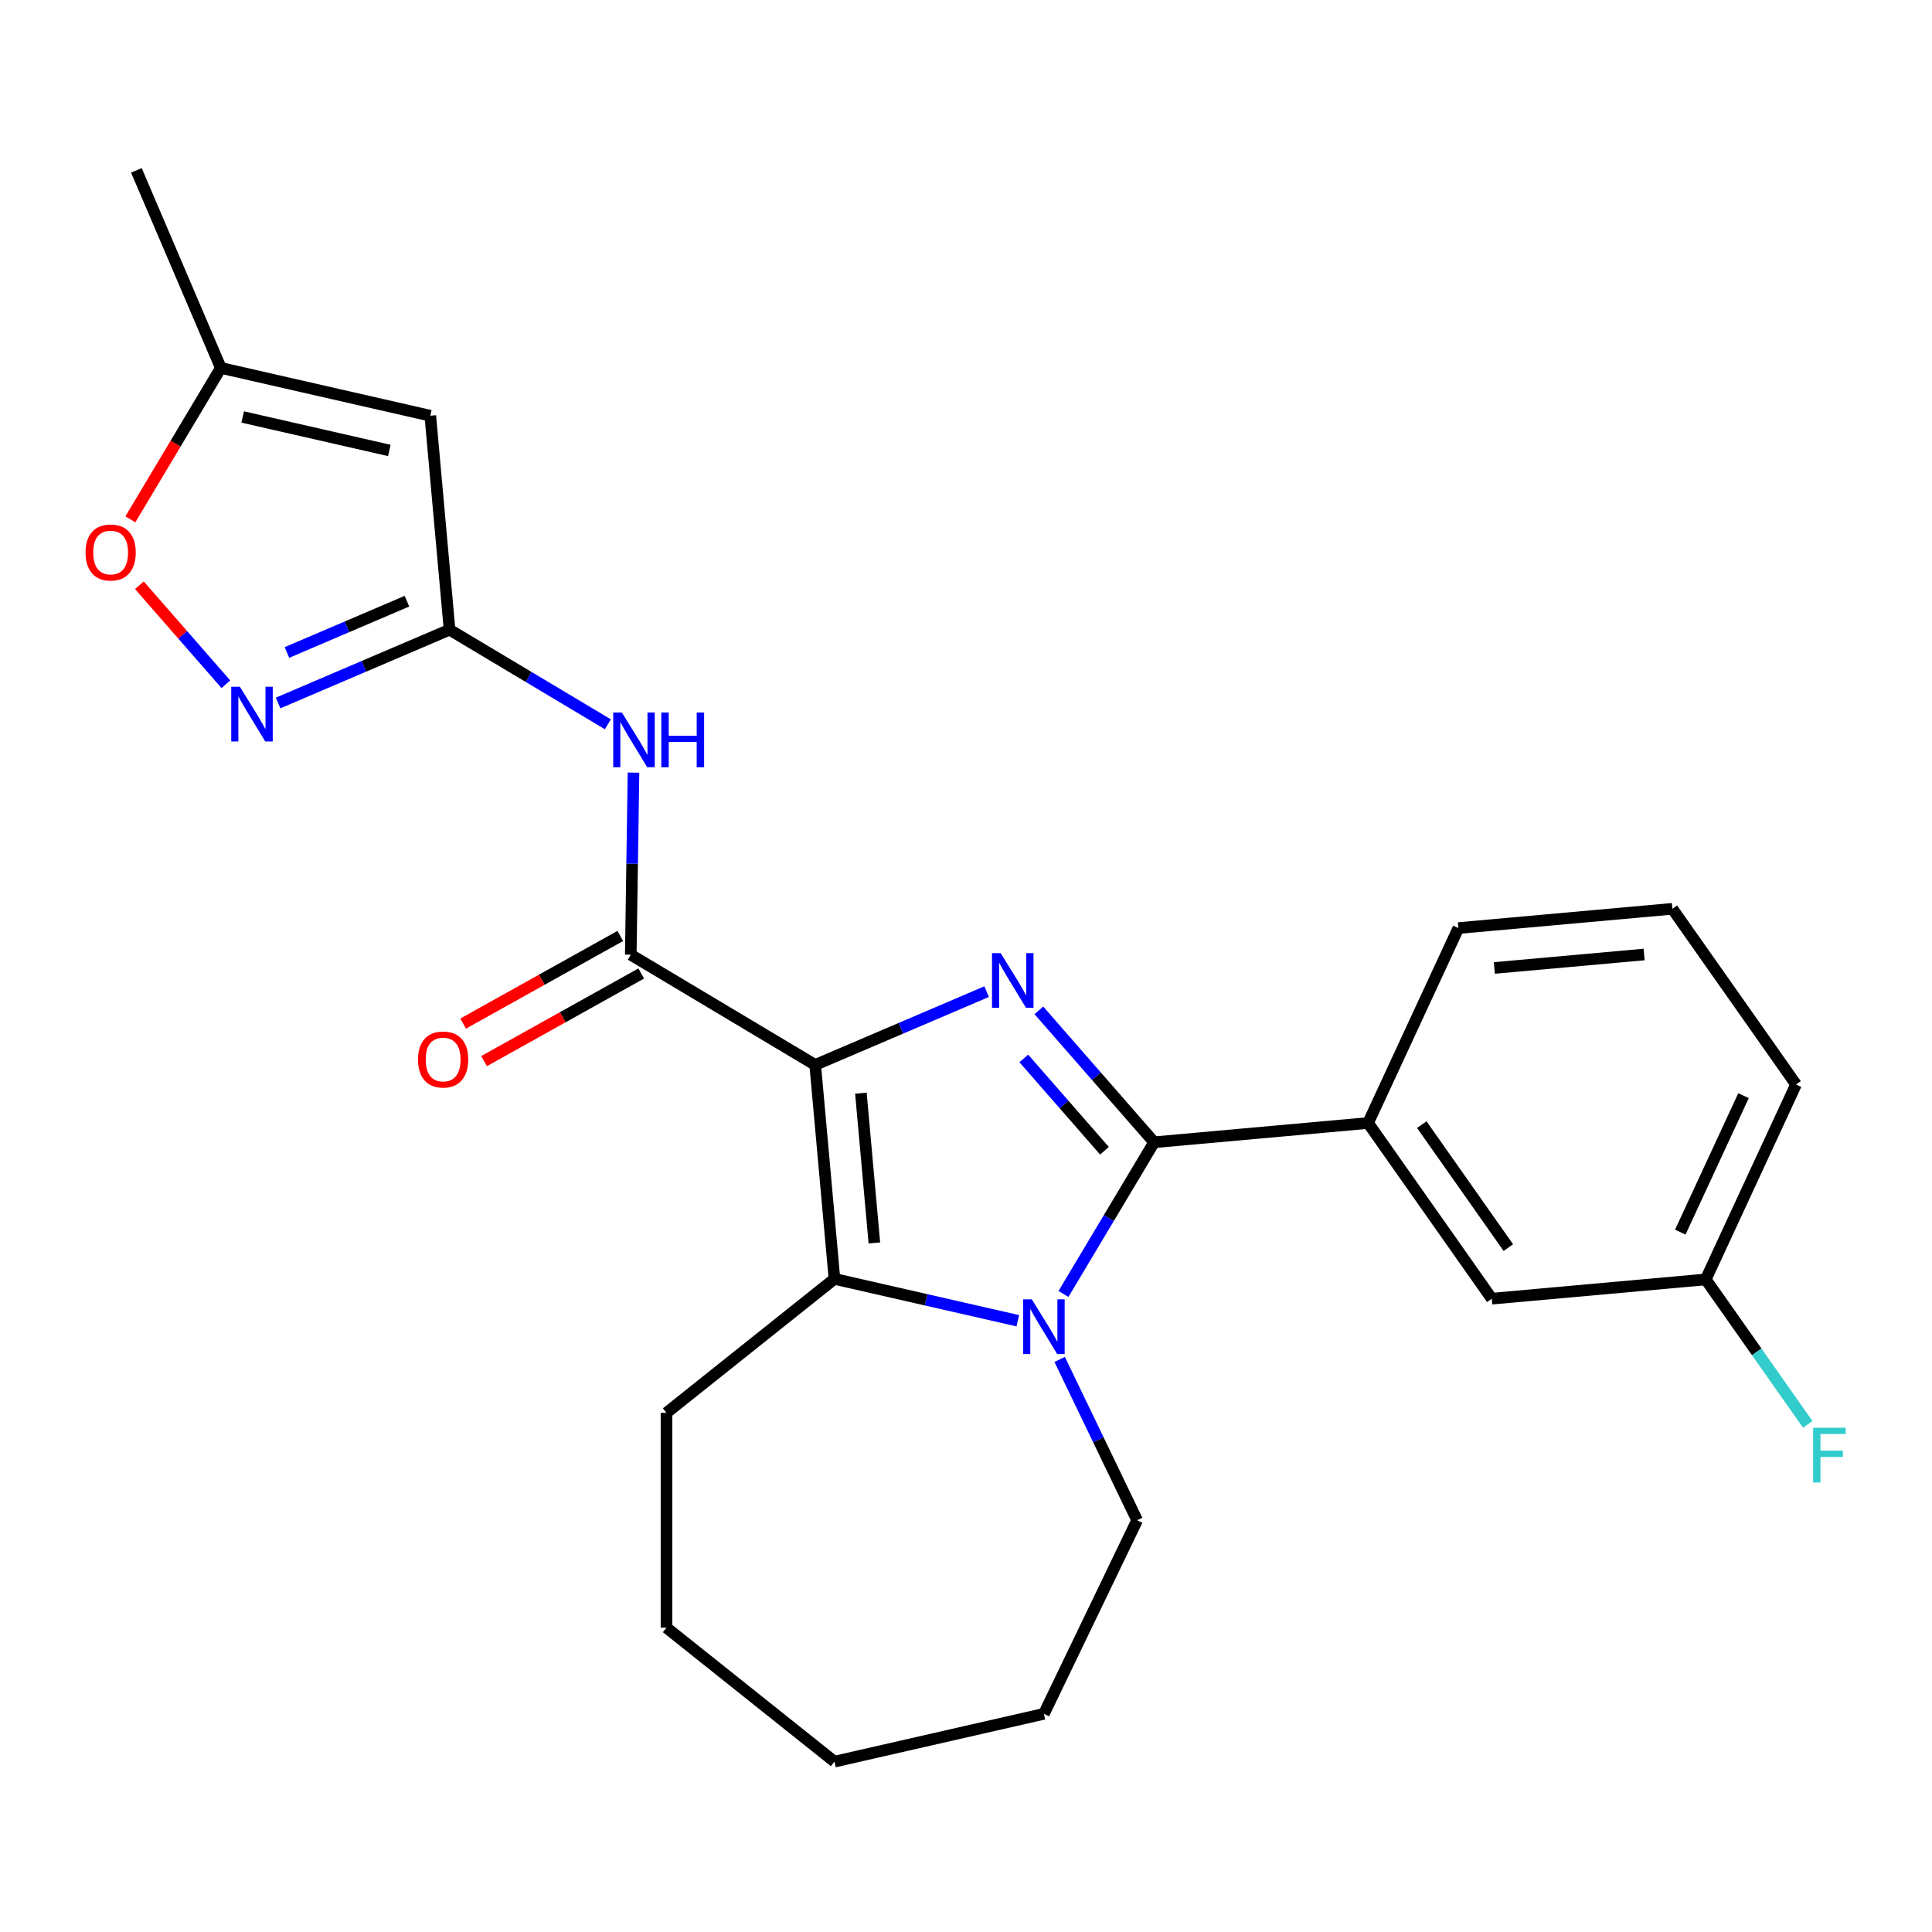 <?xml version='1.0' encoding='iso-8859-1'?>
<svg version='1.1' baseProfile='full'
              xmlns='http://www.w3.org/2000/svg'
                      xmlns:rdkit='http://www.rdkit.org/xml'
                      xmlns:xlink='http://www.w3.org/1999/xlink'
                  xml:space='preserve'
width='1000px' height='1000px' viewBox='0 0 1000 1000'>
<!-- END OF HEADER -->
<rect style='opacity:1.0;fill:#FFFFFF;stroke:none' width='1000' height='1000' x='0' y='0'> </rect>
<path class='bond-0' d='M 421.946,551.195 L 466.313,532.232' style='fill:none;fill-rule:evenodd;stroke:#000000;stroke-width:6px;stroke-linecap:butt;stroke-linejoin:miter;stroke-opacity:1' />
<path class='bond-0' d='M 466.313,532.232 L 510.68,513.269' style='fill:none;fill-rule:evenodd;stroke:#0000FF;stroke-width:6px;stroke-linecap:butt;stroke-linejoin:miter;stroke-opacity:1' />
<path class='bond-3' d='M 421.946,551.195 L 431.914,661.95' style='fill:none;fill-rule:evenodd;stroke:#000000;stroke-width:6px;stroke-linecap:butt;stroke-linejoin:miter;stroke-opacity:1' />
<path class='bond-3' d='M 445.592,565.815 L 452.57,643.343' style='fill:none;fill-rule:evenodd;stroke:#000000;stroke-width:6px;stroke-linecap:butt;stroke-linejoin:miter;stroke-opacity:1' />
<path class='bond-4' d='M 421.946,551.195 L 326.484,494.159' style='fill:none;fill-rule:evenodd;stroke:#000000;stroke-width:6px;stroke-linecap:butt;stroke-linejoin:miter;stroke-opacity:1' />
<path class='bond-1' d='M 537.72,522.965 L 567.542,557.099' style='fill:none;fill-rule:evenodd;stroke:#0000FF;stroke-width:6px;stroke-linecap:butt;stroke-linejoin:miter;stroke-opacity:1' />
<path class='bond-1' d='M 567.542,557.099 L 597.364,591.233' style='fill:none;fill-rule:evenodd;stroke:#000000;stroke-width:6px;stroke-linecap:butt;stroke-linejoin:miter;stroke-opacity:1' />
<path class='bond-1' d='M 529.918,547.838 L 550.793,571.732' style='fill:none;fill-rule:evenodd;stroke:#0000FF;stroke-width:6px;stroke-linecap:butt;stroke-linejoin:miter;stroke-opacity:1' />
<path class='bond-1' d='M 550.793,571.732 L 571.669,595.626' style='fill:none;fill-rule:evenodd;stroke:#000000;stroke-width:6px;stroke-linecap:butt;stroke-linejoin:miter;stroke-opacity:1' />
<path class='bond-9' d='M 597.364,591.233 L 708.119,581.265' style='fill:none;fill-rule:evenodd;stroke:#000000;stroke-width:6px;stroke-linecap:butt;stroke-linejoin:miter;stroke-opacity:1' />
<path class='bond-25' d='M 597.364,591.233 L 573.907,630.494' style='fill:none;fill-rule:evenodd;stroke:#000000;stroke-width:6px;stroke-linecap:butt;stroke-linejoin:miter;stroke-opacity:1' />
<path class='bond-25' d='M 573.907,630.494 L 550.45,669.755' style='fill:none;fill-rule:evenodd;stroke:#0000FF;stroke-width:6px;stroke-linecap:butt;stroke-linejoin:miter;stroke-opacity:1' />
<path class='bond-2' d='M 526.808,683.609 L 479.361,672.78' style='fill:none;fill-rule:evenodd;stroke:#0000FF;stroke-width:6px;stroke-linecap:butt;stroke-linejoin:miter;stroke-opacity:1' />
<path class='bond-2' d='M 479.361,672.78 L 431.914,661.95' style='fill:none;fill-rule:evenodd;stroke:#000000;stroke-width:6px;stroke-linecap:butt;stroke-linejoin:miter;stroke-opacity:1' />
<path class='bond-14' d='M 548.486,703.635 L 568.532,745.26' style='fill:none;fill-rule:evenodd;stroke:#0000FF;stroke-width:6px;stroke-linecap:butt;stroke-linejoin:miter;stroke-opacity:1' />
<path class='bond-14' d='M 568.532,745.26 L 588.577,786.885' style='fill:none;fill-rule:evenodd;stroke:#000000;stroke-width:6px;stroke-linecap:butt;stroke-linejoin:miter;stroke-opacity:1' />
<path class='bond-16' d='M 431.914,661.95 L 344.972,731.284' style='fill:none;fill-rule:evenodd;stroke:#000000;stroke-width:6px;stroke-linecap:butt;stroke-linejoin:miter;stroke-opacity:1' />
<path class='bond-7' d='M 326.484,494.159 L 327.189,447.034' style='fill:none;fill-rule:evenodd;stroke:#000000;stroke-width:6px;stroke-linecap:butt;stroke-linejoin:miter;stroke-opacity:1' />
<path class='bond-7' d='M 327.189,447.034 L 327.894,399.909' style='fill:none;fill-rule:evenodd;stroke:#0000FF;stroke-width:6px;stroke-linecap:butt;stroke-linejoin:miter;stroke-opacity:1' />
<path class='bond-12' d='M 321.069,484.447 L 280.396,507.125' style='fill:none;fill-rule:evenodd;stroke:#000000;stroke-width:6px;stroke-linecap:butt;stroke-linejoin:miter;stroke-opacity:1' />
<path class='bond-12' d='M 280.396,507.125 L 239.723,529.803' style='fill:none;fill-rule:evenodd;stroke:#FF0000;stroke-width:6px;stroke-linecap:butt;stroke-linejoin:miter;stroke-opacity:1' />
<path class='bond-12' d='M 331.899,503.872 L 291.227,526.55' style='fill:none;fill-rule:evenodd;stroke:#000000;stroke-width:6px;stroke-linecap:butt;stroke-linejoin:miter;stroke-opacity:1' />
<path class='bond-12' d='M 291.227,526.55 L 250.554,549.228' style='fill:none;fill-rule:evenodd;stroke:#FF0000;stroke-width:6px;stroke-linecap:butt;stroke-linejoin:miter;stroke-opacity:1' />
<path class='bond-5' d='M 232.686,325.934 L 273.657,350.413' style='fill:none;fill-rule:evenodd;stroke:#000000;stroke-width:6px;stroke-linecap:butt;stroke-linejoin:miter;stroke-opacity:1' />
<path class='bond-5' d='M 273.657,350.413 L 314.628,374.891' style='fill:none;fill-rule:evenodd;stroke:#0000FF;stroke-width:6px;stroke-linecap:butt;stroke-linejoin:miter;stroke-opacity:1' />
<path class='bond-6' d='M 232.686,325.934 L 188.319,344.897' style='fill:none;fill-rule:evenodd;stroke:#000000;stroke-width:6px;stroke-linecap:butt;stroke-linejoin:miter;stroke-opacity:1' />
<path class='bond-6' d='M 188.319,344.897 L 143.952,363.86' style='fill:none;fill-rule:evenodd;stroke:#0000FF;stroke-width:6px;stroke-linecap:butt;stroke-linejoin:miter;stroke-opacity:1' />
<path class='bond-6' d='M 210.635,311.172 L 179.578,324.446' style='fill:none;fill-rule:evenodd;stroke:#000000;stroke-width:6px;stroke-linecap:butt;stroke-linejoin:miter;stroke-opacity:1' />
<path class='bond-6' d='M 179.578,324.446 L 148.521,337.72' style='fill:none;fill-rule:evenodd;stroke:#0000FF;stroke-width:6px;stroke-linecap:butt;stroke-linejoin:miter;stroke-opacity:1' />
<path class='bond-8' d='M 232.686,325.934 L 222.718,215.179' style='fill:none;fill-rule:evenodd;stroke:#000000;stroke-width:6px;stroke-linecap:butt;stroke-linejoin:miter;stroke-opacity:1' />
<path class='bond-10' d='M 116.912,354.164 L 94.527,328.543' style='fill:none;fill-rule:evenodd;stroke:#0000FF;stroke-width:6px;stroke-linecap:butt;stroke-linejoin:miter;stroke-opacity:1' />
<path class='bond-10' d='M 94.527,328.543 L 72.143,302.922' style='fill:none;fill-rule:evenodd;stroke:#FF0000;stroke-width:6px;stroke-linecap:butt;stroke-linejoin:miter;stroke-opacity:1' />
<path class='bond-11' d='M 222.718,215.179 L 114.303,190.434' style='fill:none;fill-rule:evenodd;stroke:#000000;stroke-width:6px;stroke-linecap:butt;stroke-linejoin:miter;stroke-opacity:1' />
<path class='bond-11' d='M 201.507,233.15 L 125.616,215.828' style='fill:none;fill-rule:evenodd;stroke:#000000;stroke-width:6px;stroke-linecap:butt;stroke-linejoin:miter;stroke-opacity:1' />
<path class='bond-13' d='M 708.119,581.265 L 772.129,672.198' style='fill:none;fill-rule:evenodd;stroke:#000000;stroke-width:6px;stroke-linecap:butt;stroke-linejoin:miter;stroke-opacity:1' />
<path class='bond-13' d='M 735.907,582.103 L 780.714,645.756' style='fill:none;fill-rule:evenodd;stroke:#000000;stroke-width:6px;stroke-linecap:butt;stroke-linejoin:miter;stroke-opacity:1' />
<path class='bond-18' d='M 708.119,581.265 L 754.864,480.365' style='fill:none;fill-rule:evenodd;stroke:#000000;stroke-width:6px;stroke-linecap:butt;stroke-linejoin:miter;stroke-opacity:1' />
<path class='bond-27' d='M 67.484,268.795 L 90.894,229.615' style='fill:none;fill-rule:evenodd;stroke:#FF0000;stroke-width:6px;stroke-linecap:butt;stroke-linejoin:miter;stroke-opacity:1' />
<path class='bond-27' d='M 90.894,229.615 L 114.303,190.434' style='fill:none;fill-rule:evenodd;stroke:#000000;stroke-width:6px;stroke-linecap:butt;stroke-linejoin:miter;stroke-opacity:1' />
<path class='bond-20' d='M 114.303,190.434 L 70.598,88.18' style='fill:none;fill-rule:evenodd;stroke:#000000;stroke-width:6px;stroke-linecap:butt;stroke-linejoin:miter;stroke-opacity:1' />
<path class='bond-15' d='M 772.129,672.198 L 882.884,662.23' style='fill:none;fill-rule:evenodd;stroke:#000000;stroke-width:6px;stroke-linecap:butt;stroke-linejoin:miter;stroke-opacity:1' />
<path class='bond-22' d='M 588.577,786.885 L 540.328,887.075' style='fill:none;fill-rule:evenodd;stroke:#000000;stroke-width:6px;stroke-linecap:butt;stroke-linejoin:miter;stroke-opacity:1' />
<path class='bond-17' d='M 882.884,662.23 L 909.289,699.74' style='fill:none;fill-rule:evenodd;stroke:#000000;stroke-width:6px;stroke-linecap:butt;stroke-linejoin:miter;stroke-opacity:1' />
<path class='bond-17' d='M 909.289,699.74 L 935.694,737.251' style='fill:none;fill-rule:evenodd;stroke:#33CCCC;stroke-width:6px;stroke-linecap:butt;stroke-linejoin:miter;stroke-opacity:1' />
<path class='bond-28' d='M 882.884,662.23 L 929.629,561.329' style='fill:none;fill-rule:evenodd;stroke:#000000;stroke-width:6px;stroke-linecap:butt;stroke-linejoin:miter;stroke-opacity:1' />
<path class='bond-28' d='M 869.716,637.746 L 902.437,567.115' style='fill:none;fill-rule:evenodd;stroke:#000000;stroke-width:6px;stroke-linecap:butt;stroke-linejoin:miter;stroke-opacity:1' />
<path class='bond-23' d='M 344.972,731.284 L 344.972,842.486' style='fill:none;fill-rule:evenodd;stroke:#000000;stroke-width:6px;stroke-linecap:butt;stroke-linejoin:miter;stroke-opacity:1' />
<path class='bond-19' d='M 754.864,480.365 L 865.619,470.396' style='fill:none;fill-rule:evenodd;stroke:#000000;stroke-width:6px;stroke-linecap:butt;stroke-linejoin:miter;stroke-opacity:1' />
<path class='bond-19' d='M 773.471,501.02 L 850.999,494.043' style='fill:none;fill-rule:evenodd;stroke:#000000;stroke-width:6px;stroke-linecap:butt;stroke-linejoin:miter;stroke-opacity:1' />
<path class='bond-21' d='M 865.619,470.396 L 929.629,561.329' style='fill:none;fill-rule:evenodd;stroke:#000000;stroke-width:6px;stroke-linecap:butt;stroke-linejoin:miter;stroke-opacity:1' />
<path class='bond-26' d='M 540.328,887.075 L 431.914,911.82' style='fill:none;fill-rule:evenodd;stroke:#000000;stroke-width:6px;stroke-linecap:butt;stroke-linejoin:miter;stroke-opacity:1' />
<path class='bond-24' d='M 344.972,842.486 L 431.914,911.82' style='fill:none;fill-rule:evenodd;stroke:#000000;stroke-width:6px;stroke-linecap:butt;stroke-linejoin:miter;stroke-opacity:1' />
<path  class='atom-1' d='M 517.94 493.33
L 527.22 508.33
Q 528.14 509.81, 529.62 512.49
Q 531.1 515.17, 531.18 515.33
L 531.18 493.33
L 534.94 493.33
L 534.94 521.65
L 531.06 521.65
L 521.1 505.25
Q 519.94 503.33, 518.7 501.13
Q 517.5 498.93, 517.14 498.25
L 517.14 521.65
L 513.46 521.65
L 513.46 493.33
L 517.94 493.33
' fill='#0000FF'/>
<path  class='atom-3' d='M 534.068 672.535
L 543.348 687.535
Q 544.268 689.015, 545.748 691.695
Q 547.228 694.375, 547.308 694.535
L 547.308 672.535
L 551.068 672.535
L 551.068 700.855
L 547.188 700.855
L 537.228 684.455
Q 536.068 682.535, 534.828 680.335
Q 533.628 678.135, 533.268 677.455
L 533.268 700.855
L 529.588 700.855
L 529.588 672.535
L 534.068 672.535
' fill='#0000FF'/>
<path  class='atom-7' d='M 124.172 355.479
L 133.452 370.479
Q 134.372 371.959, 135.852 374.639
Q 137.332 377.319, 137.412 377.479
L 137.412 355.479
L 141.172 355.479
L 141.172 383.799
L 137.292 383.799
L 127.332 367.399
Q 126.172 365.479, 124.932 363.279
Q 123.732 361.079, 123.372 360.399
L 123.372 383.799
L 119.692 383.799
L 119.692 355.479
L 124.172 355.479
' fill='#0000FF'/>
<path  class='atom-8' d='M 321.888 368.809
L 331.168 383.809
Q 332.088 385.289, 333.568 387.969
Q 335.048 390.649, 335.128 390.809
L 335.128 368.809
L 338.888 368.809
L 338.888 397.129
L 335.008 397.129
L 325.048 380.729
Q 323.888 378.809, 322.648 376.609
Q 321.448 374.409, 321.088 373.729
L 321.088 397.129
L 317.408 397.129
L 317.408 368.809
L 321.888 368.809
' fill='#0000FF'/>
<path  class='atom-8' d='M 342.288 368.809
L 346.128 368.809
L 346.128 380.849
L 360.608 380.849
L 360.608 368.809
L 364.448 368.809
L 364.448 397.129
L 360.608 397.129
L 360.608 384.049
L 346.128 384.049
L 346.128 397.129
L 342.288 397.129
L 342.288 368.809
' fill='#0000FF'/>
<path  class='atom-11' d='M 44.267 285.975
Q 44.267 279.175, 47.627 275.375
Q 50.987 271.575, 57.267 271.575
Q 63.547 271.575, 66.907 275.375
Q 70.267 279.175, 70.267 285.975
Q 70.267 292.855, 66.867 296.775
Q 63.467 300.655, 57.267 300.655
Q 51.027 300.655, 47.627 296.775
Q 44.267 292.895, 44.267 285.975
M 57.267 297.455
Q 61.587 297.455, 63.907 294.575
Q 66.267 291.655, 66.267 285.975
Q 66.267 280.415, 63.907 277.615
Q 61.587 274.775, 57.267 274.775
Q 52.947 274.775, 50.587 277.575
Q 48.267 280.375, 48.267 285.975
Q 48.267 291.695, 50.587 294.575
Q 52.947 297.455, 57.267 297.455
' fill='#FF0000'/>
<path  class='atom-13' d='M 216.359 548.394
Q 216.359 541.594, 219.719 537.794
Q 223.079 533.994, 229.359 533.994
Q 235.639 533.994, 238.999 537.794
Q 242.359 541.594, 242.359 548.394
Q 242.359 555.274, 238.959 559.194
Q 235.559 563.074, 229.359 563.074
Q 223.119 563.074, 219.719 559.194
Q 216.359 555.314, 216.359 548.394
M 229.359 559.874
Q 233.679 559.874, 235.999 556.994
Q 238.359 554.074, 238.359 548.394
Q 238.359 542.834, 235.999 540.034
Q 233.679 537.194, 229.359 537.194
Q 225.039 537.194, 222.679 539.994
Q 220.359 542.794, 220.359 548.394
Q 220.359 554.114, 222.679 556.994
Q 225.039 559.874, 229.359 559.874
' fill='#FF0000'/>
<path  class='atom-18' d='M 938.474 739.002
L 955.314 739.002
L 955.314 742.242
L 942.274 742.242
L 942.274 750.842
L 953.874 750.842
L 953.874 754.122
L 942.274 754.122
L 942.274 767.322
L 938.474 767.322
L 938.474 739.002
' fill='#33CCCC'/>
</svg>
